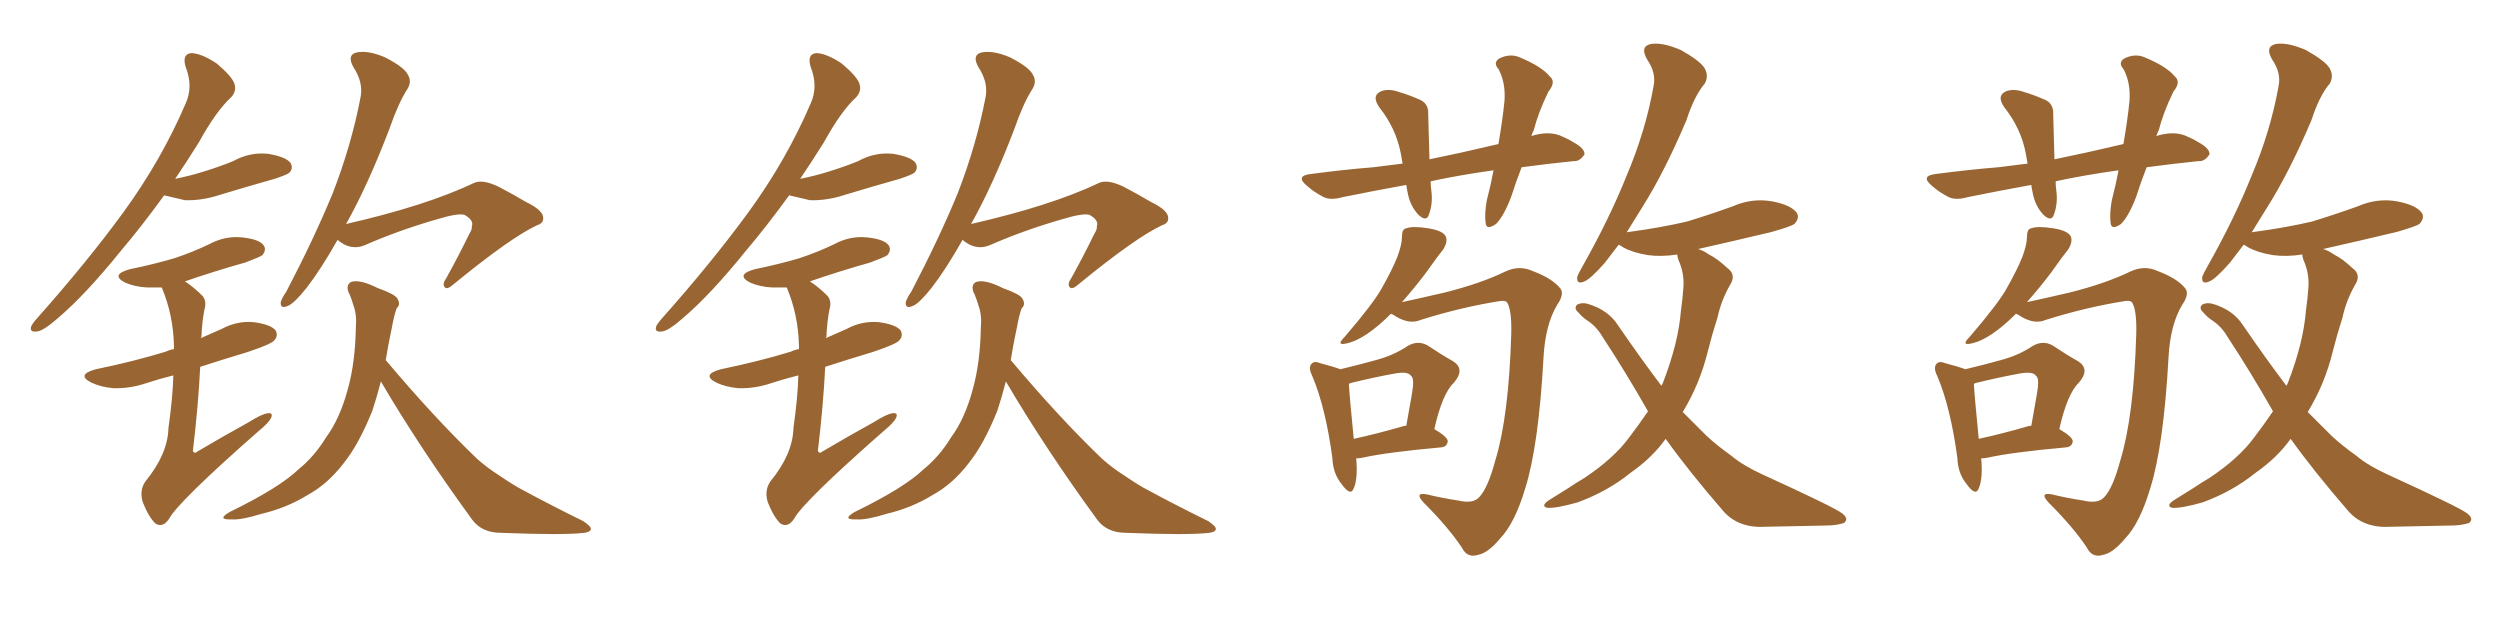 <svg xmlns="http://www.w3.org/2000/svg" xmlns:xlink="http://www.w3.org/1999/xlink" width="600" height="150"><path fill="#996633" padding="10" d="M39.40 46.88L39.40 46.88Q33.98 54.35 29.00 60.21L29.00 60.21Q20.51 70.75 13.77 76.46L13.77 76.46Q10.40 79.39 8.94 79.54L8.94 79.54Q7.03 79.83 7.47 78.37L7.47 78.37Q7.76 77.64 9.08 76.17L9.08 76.17Q20.80 62.99 29.59 50.98L29.59 50.98Q38.67 38.53 44.53 24.90L44.53 24.90Q46.44 20.80 44.53 15.97L44.53 15.97Q43.65 12.89 46.00 12.74L46.00 12.74Q48.49 12.89 52.00 15.23L52.00 15.23Q55.66 18.31 56.25 20.07L56.25 20.07Q56.84 21.83 55.52 23.29L55.52 23.29Q51.86 26.66 47.75 34.13L47.75 34.13Q44.82 38.82 42.04 42.92L42.04 42.92Q45.70 42.19 48.93 41.16L48.93 41.16Q52.73 39.99 55.96 38.67L55.96 38.67Q59.91 36.47 64.31 36.91L64.31 36.91Q68.70 37.65 69.73 39.11L69.73 39.11Q70.46 40.43 69.43 41.46L69.43 41.46Q68.99 41.89 65.92 42.92L65.92 42.92Q59.18 44.82 52.88 46.73L52.88 46.73Q48.49 48.19 44.38 48.05L44.38 48.05Q41.75 47.46 39.40 46.88ZM41.60 90.09L41.60 90.09Q38.09 90.97 35.01 91.99L35.01 91.99Q31.05 93.31 27.10 93.16L27.10 93.16Q24.17 92.87 21.97 91.85L21.97 91.85Q18.16 89.94 23.00 88.62L23.00 88.62Q32.23 86.72 39.84 84.38L39.84 84.38Q40.72 83.94 41.75 83.79L41.75 83.79Q41.75 83.20 41.75 83.06L41.75 83.06Q41.60 75.59 38.82 68.99L38.82 68.99Q36.77 68.99 35.30 68.99L35.30 68.99Q32.37 68.85 30.03 67.82L30.03 67.82Q26.37 65.92 31.20 64.60L31.20 64.60Q36.91 63.43 41.89 61.96L41.89 61.96Q46.29 60.50 50.24 58.59L50.24 58.59Q54.05 56.54 58.15 56.98L58.15 56.98Q62.26 57.42 63.28 58.89L63.28 58.89Q64.01 59.91 62.99 61.23L62.99 61.23Q62.40 61.67 58.89 62.99L58.89 62.99Q51.12 65.19 44.38 67.53L44.38 67.53Q46.44 68.85 48.63 71.04L48.63 71.04Q49.66 72.36 49.07 74.27L49.07 74.27Q48.49 77.20 48.34 80.86L48.34 80.86Q48.19 81.01 48.19 81.15L48.19 81.15Q50.83 79.98 53.17 78.96L53.17 78.96Q56.98 76.90 61.08 77.34L61.08 77.34Q65.19 77.93 66.21 79.39L66.21 79.39Q66.80 80.71 65.77 81.74L65.77 81.74Q65.04 82.62 59.33 84.52L59.33 84.52Q53.47 86.28 48.05 88.04L48.05 88.04Q47.61 97.12 46.29 108.25L46.29 108.25Q46.73 108.98 47.31 108.40L47.31 108.40Q53.76 104.59 59.62 101.37L59.62 101.37Q62.84 99.32 64.31 99.17L64.31 99.17Q65.63 99.02 65.04 100.34L65.04 100.34Q64.45 101.51 62.11 103.42L62.11 103.42Q42.77 120.41 40.58 124.51L40.58 124.51Q39.11 126.71 37.35 125.68L37.35 125.68Q35.74 124.22 34.28 120.56L34.28 120.56Q33.40 117.77 34.86 115.58L34.86 115.58Q40.28 108.98 40.43 102.69L40.43 102.69Q41.46 95.51 41.60 90.09ZM81.01 57.57L81.01 57.57Q77.05 64.60 73.54 69.14L73.54 69.14Q70.61 72.80 69.14 73.39L69.14 73.39Q67.24 74.27 67.38 72.51L67.38 72.51Q67.68 71.48 68.70 70.02L68.70 70.02Q75.29 57.42 79.83 46.44L79.83 46.44Q84.38 34.72 86.57 23.14L86.57 23.14Q87.16 19.63 84.81 16.11L84.81 16.11Q83.20 13.18 85.55 12.60L85.55 12.60Q88.33 12.01 92.43 13.77L92.43 13.77Q96.97 16.11 97.85 17.87L97.85 17.87Q98.88 19.48 97.85 21.24L97.85 21.24Q95.65 24.61 93.46 30.91L93.46 30.91Q88.33 44.38 83.06 53.76L83.06 53.76Q102.25 49.37 113.67 43.95L113.67 43.95Q115.72 42.92 119.68 44.82L119.68 44.82Q123.05 46.58 126.27 48.49L126.27 48.49Q130.52 50.54 130.37 52.44L130.37 52.44Q130.37 53.61 128.91 54.05L128.91 54.05Q122.61 56.98 108.98 68.12L108.98 68.12Q107.37 69.58 106.79 68.99L106.79 68.99Q106.05 68.26 107.08 66.80L107.08 66.80Q110.01 61.52 112.65 56.10L112.65 56.10Q113.38 54.93 113.23 54.35L113.23 54.35Q113.82 52.88 111.47 51.56L111.47 51.56Q109.86 51.12 105.03 52.59L105.03 52.59Q95.80 55.22 87.45 58.89L87.45 58.89Q84.08 60.21 81.01 57.57ZM91.41 91.55L91.41 91.55L91.41 91.55Q90.38 95.51 89.36 98.58L89.36 98.58Q86.13 106.64 82.47 111.18L82.47 111.18Q78.66 116.16 73.83 118.80L73.83 118.80Q68.85 121.88 62.70 123.34L62.70 123.34Q58.01 124.80 55.66 124.66L55.66 124.66Q51.86 124.80 55.08 122.90L55.08 122.90Q67.09 117.04 71.63 112.65L71.63 112.65Q75.44 109.57 78.22 105.03L78.22 105.03Q81.59 100.49 83.50 93.31L83.50 93.31Q85.25 87.01 85.40 78.66L85.40 78.66Q85.69 75.59 84.81 73.24L84.81 73.24Q84.38 71.78 83.94 70.75L83.94 70.75Q82.76 68.55 84.23 67.68L84.23 67.68Q86.28 66.94 90.67 69.14L90.67 69.14Q94.78 70.61 95.36 71.63L95.36 71.63Q96.24 73.10 95.21 73.97L95.21 73.97Q94.63 75.44 94.04 78.66L94.04 78.66Q93.16 82.76 92.58 86.43L92.58 86.43Q104.30 100.34 114.55 110.16L114.55 110.16Q117.04 112.35 119.82 114.11L119.82 114.11Q123.49 116.60 125.24 117.48L125.24 117.48Q131.98 121.14 140.04 125.10L140.04 125.10Q141.94 126.42 141.80 127.00L141.80 127.00Q141.65 127.73 140.19 127.88L140.19 127.88Q135.35 128.47 120.26 127.88L120.26 127.88Q115.72 127.88 113.38 124.80L113.38 124.80Q100.78 107.52 91.41 91.55ZM189.40 46.88L189.40 46.88Q183.98 54.35 179.00 60.21L179.00 60.21Q170.51 70.75 163.77 76.46L163.77 76.46Q160.40 79.39 158.94 79.54L158.94 79.54Q157.03 79.83 157.47 78.37L157.47 78.37Q157.76 77.64 159.08 76.17L159.08 76.17Q170.80 62.99 179.59 50.98L179.59 50.98Q188.67 38.53 194.53 24.90L194.53 24.90Q196.44 20.80 194.53 15.97L194.53 15.97Q193.65 12.89 196.00 12.74L196.00 12.74Q198.49 12.89 202.00 15.23L202.00 15.23Q205.66 18.31 206.25 20.07L206.25 20.07Q206.84 21.83 205.52 23.29L205.52 23.29Q201.86 26.66 197.75 34.13L197.75 34.13Q194.82 38.82 192.04 42.92L192.04 42.92Q195.70 42.19 198.93 41.16L198.93 41.16Q202.73 39.99 205.96 38.67L205.96 38.67Q209.91 36.47 214.31 36.91L214.31 36.91Q218.70 37.65 219.73 39.11L219.73 39.11Q220.46 40.43 219.43 41.46L219.43 41.46Q218.99 41.89 215.92 42.92L215.92 42.92Q209.18 44.82 202.88 46.73L202.88 46.73Q198.49 48.19 194.38 48.05L194.38 48.05Q191.75 47.46 189.40 46.88ZM191.60 90.09L191.60 90.09Q188.09 90.97 185.01 91.99L185.01 91.99Q181.05 93.31 177.10 93.16L177.10 93.16Q174.17 92.87 171.97 91.85L171.97 91.85Q168.16 89.94 173.00 88.62L173.00 88.62Q182.23 86.72 189.84 84.38L189.84 84.38Q190.72 83.94 191.75 83.79L191.75 83.79Q191.75 83.20 191.75 83.06L191.75 83.06Q191.60 75.59 188.82 68.99L188.82 68.99Q186.77 68.99 185.30 68.99L185.30 68.99Q182.37 68.85 180.03 67.82L180.03 67.82Q176.37 65.92 181.20 64.60L181.20 64.60Q186.91 63.43 191.89 61.96L191.89 61.96Q196.29 60.50 200.24 58.59L200.24 58.59Q204.05 56.54 208.15 56.98L208.15 56.98Q212.26 57.42 213.28 58.89L213.28 58.89Q214.01 59.91 212.99 61.23L212.99 61.23Q212.40 61.67 208.89 62.99L208.89 62.99Q201.12 65.19 194.38 67.53L194.38 67.53Q196.44 68.85 198.63 71.04L198.63 71.04Q199.66 72.36 199.07 74.27L199.07 74.27Q198.49 77.20 198.34 80.86L198.34 80.86Q198.19 81.01 198.19 81.15L198.19 81.15Q200.83 79.98 203.17 78.96L203.17 78.96Q206.98 76.90 211.08 77.34L211.08 77.34Q215.19 77.93 216.21 79.39L216.21 79.39Q216.80 80.71 215.77 81.74L215.77 81.74Q215.04 82.62 209.33 84.52L209.33 84.52Q203.47 86.28 198.05 88.04L198.05 88.04Q197.61 97.12 196.29 108.25L196.29 108.25Q196.73 108.98 197.31 108.40L197.31 108.40Q203.76 104.59 209.62 101.37L209.62 101.37Q212.84 99.32 214.31 99.17L214.31 99.17Q215.63 99.02 215.04 100.34L215.04 100.34Q214.45 101.51 212.11 103.42L212.11 103.42Q192.77 120.41 190.58 124.51L190.58 124.51Q189.11 126.71 187.35 125.68L187.35 125.68Q185.74 124.22 184.28 120.56L184.28 120.56Q183.40 117.77 184.86 115.58L184.86 115.58Q190.28 108.98 190.43 102.69L190.43 102.69Q191.46 95.51 191.60 90.09ZM231.01 57.57L231.01 57.57Q227.05 64.60 223.54 69.14L223.54 69.14Q220.61 72.80 219.14 73.39L219.14 73.39Q217.24 74.27 217.38 72.51L217.38 72.51Q217.68 71.48 218.70 70.02L218.70 70.02Q225.29 57.42 229.83 46.44L229.83 46.44Q234.38 34.72 236.57 23.14L236.57 23.14Q237.16 19.63 234.81 16.11L234.81 16.11Q233.20 13.18 235.55 12.60L235.55 12.60Q238.33 12.01 242.43 13.77L242.43 13.77Q246.97 16.11 247.85 17.87L247.85 17.87Q248.88 19.48 247.85 21.24L247.85 21.24Q245.65 24.61 243.46 30.91L243.46 30.91Q238.33 44.38 233.06 53.76L233.06 53.76Q252.25 49.37 263.67 43.95L263.67 43.95Q265.72 42.92 269.68 44.82L269.68 44.82Q273.05 46.58 276.27 48.49L276.27 48.49Q280.52 50.54 280.37 52.44L280.37 52.44Q280.37 53.61 278.91 54.05L278.91 54.05Q272.61 56.98 258.98 68.12L258.98 68.12Q257.37 69.58 256.79 68.99L256.79 68.99Q256.05 68.26 257.08 66.80L257.08 66.80Q260.01 61.52 262.65 56.10L262.65 56.10Q263.38 54.93 263.23 54.35L263.23 54.35Q263.82 52.88 261.47 51.56L261.47 51.56Q259.86 51.12 255.03 52.59L255.03 52.59Q245.80 55.22 237.45 58.89L237.45 58.89Q234.08 60.21 231.01 57.57ZM241.41 91.55L241.41 91.55L241.41 91.55Q240.38 95.51 239.36 98.58L239.36 98.58Q236.13 106.64 232.47 111.18L232.47 111.18Q228.66 116.16 223.83 118.80L223.83 118.80Q218.85 121.88 212.70 123.34L212.70 123.34Q208.01 124.80 205.66 124.66L205.66 124.66Q201.86 124.80 205.08 122.90L205.08 122.90Q217.09 117.04 221.63 112.65L221.63 112.65Q225.44 109.57 228.22 105.03L228.22 105.03Q231.59 100.49 233.50 93.31L233.50 93.31Q235.25 87.01 235.40 78.66L235.40 78.66Q235.69 75.59 234.81 73.24L234.81 73.24Q234.38 71.78 233.94 70.75L233.94 70.75Q232.76 68.55 234.23 67.68L234.23 67.68Q236.28 66.94 240.67 69.14L240.67 69.14Q244.78 70.61 245.36 71.63L245.36 71.63Q246.24 73.10 245.21 73.97L245.21 73.97Q244.63 75.44 244.04 78.66L244.04 78.66Q243.16 82.76 242.58 86.43L242.58 86.43Q254.30 100.34 264.55 110.16L264.55 110.16Q267.04 112.35 269.82 114.11L269.82 114.11Q273.49 116.60 275.24 117.48L275.24 117.48Q281.98 121.14 290.04 125.10L290.04 125.10Q291.94 126.42 291.80 127.00L291.80 127.00Q291.65 127.73 290.19 127.88L290.19 127.88Q285.35 128.47 270.26 127.88L270.26 127.88Q265.72 127.88 263.38 124.80L263.38 124.80Q250.78 107.52 241.41 91.55ZM358.45 40.87L358.45 40.87Q350.10 42.04 343.36 43.51L343.36 43.51Q343.36 44.68 343.51 45.70L343.51 45.70Q343.95 48.78 342.92 51.56L342.92 51.56Q342.33 53.32 340.43 51.56L340.43 51.56Q338.53 49.51 337.94 46.73L337.94 46.73Q337.65 45.41 337.50 44.38L337.50 44.38Q329.44 45.85 322.27 47.31L322.27 47.31Q319.19 48.19 317.43 47.17L317.43 47.17Q315.23 46.00 313.77 44.68L313.77 44.68Q310.69 42.19 314.65 41.75L314.65 41.75Q322.41 40.72 329.59 40.14L329.59 40.14Q332.96 39.70 336.62 39.26L336.62 39.26Q336.33 37.79 336.18 36.77L336.18 36.77Q335.01 30.76 331.05 25.78L331.05 25.78Q329.00 22.85 331.64 21.83L331.64 21.83Q333.54 21.24 335.89 22.12L335.89 22.12Q337.94 22.71 340.28 23.73L340.28 23.73Q342.92 24.61 342.77 27.39L342.77 27.39Q342.92 31.93 343.07 38.23L343.07 38.23Q346.58 37.50 350.68 36.62L350.68 36.62Q355.08 35.60 359.62 34.57L359.62 34.57Q360.64 28.71 361.08 24.17L361.08 24.17Q361.38 19.78 359.62 16.55L359.62 16.55Q358.30 15.09 359.77 14.06L359.77 14.06Q362.40 12.74 364.75 13.77L364.75 13.77Q370.02 15.97 371.92 18.31L371.92 18.31Q373.54 19.63 371.63 21.97L371.63 21.97Q369.14 27.10 368.12 31.20L368.12 31.20Q367.68 32.08 367.53 32.67L367.53 32.67Q368.26 32.37 369.14 32.23L369.14 32.23Q372.07 31.64 374.41 32.52L374.41 32.52Q376.46 33.40 377.34 33.98L377.34 33.98Q380.42 35.60 380.27 37.06L380.27 37.06Q379.10 38.82 377.64 38.67L377.64 38.67Q371.78 39.26 365.19 40.14L365.19 40.14Q363.72 43.95 362.70 47.17L362.70 47.17Q360.94 51.86 359.03 53.76L359.03 53.76Q356.69 55.37 356.54 53.47L356.54 53.47Q356.25 51.27 356.84 48.05L356.84 48.05Q357.86 44.09 358.45 40.87ZM333.84 75.29L333.84 75.29Q330.76 78.37 328.13 80.13L328.13 80.13Q325.49 81.88 323.58 82.32L323.58 82.32Q320.36 83.20 322.71 80.86L322.71 80.86Q329.74 72.66 331.64 69.14L331.64 69.14Q333.98 65.04 335.30 61.82L335.30 61.82Q336.47 58.74 336.47 56.84L336.47 56.84Q336.47 54.93 337.50 54.79L337.50 54.79Q339.11 54.20 342.77 54.79L342.77 54.79Q346.44 55.37 347.02 56.84L347.02 56.84Q347.46 58.01 346.44 59.77L346.44 59.77Q345.12 61.38 342.33 65.33L342.33 65.33Q339.70 68.85 336.47 72.51L336.47 72.51Q340.58 71.63 346.88 70.17L346.88 70.17Q355.52 67.97 361.23 65.19L361.23 65.19Q364.60 63.57 367.82 65.04L367.82 65.04Q372.51 66.80 374.41 69.14L374.41 69.14Q375.59 70.46 373.68 73.24L373.68 73.24Q370.90 77.93 370.46 85.55L370.46 85.55Q369.29 106.93 366.06 117.19L366.06 117.19Q363.57 125.54 360.06 129.20L360.06 129.20Q357.13 132.71 354.79 133.15L354.79 133.15Q352.15 134.03 350.83 131.40L350.83 131.40Q347.61 126.56 341.75 120.70L341.75 120.70Q339.26 118.07 342.48 118.65L342.48 118.65Q346.00 119.53 349.95 120.12L349.95 120.12Q353.61 121.00 355.08 119.24L355.08 119.24Q357.13 117.04 358.89 110.45L358.89 110.45Q362.11 99.90 362.70 80.13L362.70 80.13Q362.84 74.71 361.82 72.80L361.82 72.80Q361.52 72.07 360.21 72.22L360.21 72.22Q350.83 73.68 341.02 76.76L341.02 76.76Q338.38 77.93 335.16 76.03L335.16 76.03Q334.28 75.44 333.84 75.29ZM325.49 110.01L325.49 110.01Q325.93 114.84 324.90 117.19L324.90 117.19Q324.17 119.24 321.97 116.16L321.97 116.16Q319.92 113.67 319.78 110.01L319.78 110.01Q318.16 97.85 314.94 90.23L314.94 90.23Q313.92 88.18 314.79 87.30L314.79 87.30Q315.38 86.57 316.85 87.16L316.85 87.16Q320.21 88.04 321.68 88.62L321.68 88.62Q326.51 87.45 330.18 86.43L330.18 86.43Q334.57 85.25 337.79 83.06L337.79 83.06Q340.28 81.59 342.63 82.91L342.63 82.91Q346.14 85.25 348.78 86.72L348.78 86.72Q351.71 88.62 348.93 91.85L348.93 91.85Q346.14 94.48 344.24 102.98L344.24 102.98Q347.46 104.88 347.46 105.91L347.46 105.91Q347.31 107.23 345.85 107.37L345.85 107.37Q332.81 108.54 326.95 109.86L326.95 109.86Q326.07 110.01 325.49 110.01ZM336.91 102.25L336.91 102.25Q337.35 102.10 337.50 102.25L337.50 102.25Q338.23 98.29 338.82 94.78L338.82 94.78Q339.55 90.82 338.67 90.23L338.67 90.23Q337.94 89.06 334.72 89.65L334.72 89.65Q329.88 90.53 324.46 91.85L324.46 91.85Q323.88 91.99 323.73 92.14L323.73 92.14Q323.88 95.07 324.90 105.32L324.90 105.32Q330.32 104.15 336.91 102.25ZM399.76 105.32L399.76 105.32L399.76 105.32Q396.53 109.86 391.26 113.53L391.26 113.53Q385.84 117.92 378.66 120.56L378.66 120.56Q373.54 122.02 371.34 121.88L371.34 121.88Q369.73 121.44 371.63 120.12L371.63 120.12Q373.97 118.65 376.32 117.19L376.32 117.19Q378.52 115.72 380.27 114.70L380.27 114.70Q387.30 110.01 390.97 105.03L390.97 105.03Q393.31 101.95 395.51 98.73L395.51 98.73Q395.36 98.44 395.36 98.44L395.36 98.44Q390.38 89.65 384.52 80.71L384.52 80.71Q383.06 78.22 380.71 76.76L380.71 76.76Q379.69 76.03 378.81 75L378.81 75Q377.64 73.97 378.52 73.10L378.52 73.10Q379.69 72.51 381.15 72.95L381.15 72.95Q385.99 74.41 388.33 78.08L388.33 78.08Q393.75 85.99 398.73 92.58L398.73 92.58Q399.02 92.14 399.17 91.70L399.17 91.70Q402.83 82.18 403.42 74.56L403.42 74.56Q403.86 71.48 404.00 69.14L404.00 69.14Q404.30 65.63 402.83 62.40L402.83 62.40Q402.54 61.52 402.54 61.08L402.54 61.08Q398.73 61.67 395.51 61.23L395.51 61.23Q391.85 60.64 389.50 59.33L389.50 59.33Q388.92 58.89 388.48 58.74L388.48 58.74Q386.57 61.23 385.11 63.13L385.11 63.13Q381.74 66.94 380.27 67.53L380.27 67.53Q378.37 68.41 378.52 66.50L378.52 66.50Q378.81 65.63 379.83 63.87L379.83 63.87Q386.28 52.44 390.38 42.19L390.38 42.19Q394.92 31.49 396.83 20.80L396.83 20.80Q397.56 17.58 395.36 14.36L395.36 14.36Q393.46 11.13 396.24 10.55L396.24 10.55Q399.02 10.11 403.42 12.01L403.42 12.01Q408.11 14.65 409.13 16.41L409.13 16.41Q410.16 18.31 409.13 20.07L409.13 20.07Q406.64 23.00 404.74 28.86L404.74 28.86Q399.46 41.31 394.19 49.66L394.19 49.66Q392.14 53.03 390.38 55.81L390.38 55.81Q390.53 55.66 390.97 55.66L390.97 55.66Q398.58 54.64 404.88 53.17L404.88 53.17Q410.60 51.42 415.87 49.51L415.87 49.51Q420.56 47.46 425.39 48.34L425.39 48.34Q429.93 49.22 431.25 51.12L431.25 51.12Q431.98 52.29 430.66 53.76L430.66 53.76Q429.79 54.35 425.24 55.66L425.24 55.66Q416.02 57.86 407.52 59.77L407.52 59.77Q408.69 60.06 410.16 61.08L410.16 61.08Q412.21 62.11 414.55 64.31L414.55 64.31Q416.75 65.92 415.28 68.26L415.28 68.26Q413.09 72.07 412.21 76.17L412.21 76.17Q410.89 80.27 409.86 84.38L409.86 84.38Q407.96 92.14 403.86 98.88L403.86 98.88Q406.79 101.81 409.57 104.59L409.57 104.59Q411.91 106.79 415.58 109.42L415.58 109.42Q418.36 111.77 423.19 113.96L423.19 113.96Q440.19 121.73 442.09 123.19L442.09 123.19Q443.85 124.51 442.53 125.54L442.53 125.54Q440.48 126.12 438.57 126.12L438.57 126.12Q432.42 126.27 423.93 126.42L423.93 126.42Q417.33 126.86 413.67 122.75L413.67 122.75Q405.18 112.94 399.76 105.32ZM508.45 40.87L508.45 40.87Q500.10 42.04 493.36 43.51L493.36 43.51Q493.36 44.68 493.51 45.70L493.51 45.70Q493.95 48.78 492.92 51.56L492.92 51.56Q492.33 53.32 490.43 51.56L490.43 51.56Q488.53 49.51 487.94 46.73L487.94 46.73Q487.65 45.41 487.50 44.38L487.50 44.38Q479.44 45.85 472.27 47.31L472.27 47.31Q469.19 48.19 467.43 47.17L467.43 47.17Q465.23 46.00 463.77 44.68L463.77 44.68Q460.69 42.19 464.65 41.75L464.65 41.75Q472.41 40.72 479.59 40.14L479.59 40.14Q482.96 39.70 486.62 39.26L486.62 39.26Q486.33 37.79 486.18 36.77L486.18 36.77Q485.01 30.76 481.05 25.78L481.05 25.78Q479.00 22.85 481.64 21.83L481.64 21.83Q483.54 21.24 485.89 22.12L485.89 22.12Q487.94 22.71 490.28 23.73L490.28 23.73Q492.92 24.61 492.77 27.39L492.77 27.39Q492.92 31.93 493.07 38.23L493.07 38.23Q496.58 37.50 500.68 36.62L500.68 36.62Q505.08 35.60 509.62 34.57L509.62 34.57Q510.64 28.71 511.08 24.17L511.08 24.17Q511.38 19.78 509.62 16.55L509.62 16.55Q508.30 15.09 509.77 14.06L509.77 14.06Q512.40 12.74 514.75 13.77L514.75 13.77Q520.02 15.97 521.92 18.31L521.92 18.31Q523.54 19.63 521.63 21.97L521.63 21.97Q519.14 27.10 518.12 31.20L518.12 31.20Q517.68 32.08 517.53 32.67L517.53 32.67Q518.26 32.37 519.14 32.23L519.14 32.23Q522.07 31.64 524.41 32.52L524.41 32.52Q526.46 33.40 527.34 33.98L527.34 33.98Q530.42 35.60 530.27 37.06L530.27 37.06Q529.10 38.82 527.64 38.67L527.64 38.67Q521.78 39.26 515.19 40.14L515.19 40.14Q513.72 43.95 512.70 47.17L512.70 47.17Q510.94 51.86 509.03 53.76L509.03 53.76Q506.69 55.37 506.54 53.47L506.54 53.47Q506.25 51.27 506.84 48.05L506.84 48.05Q507.86 44.09 508.45 40.87ZM483.84 75.29L483.84 75.29Q480.76 78.37 478.13 80.13L478.13 80.13Q475.49 81.88 473.58 82.32L473.58 82.32Q470.36 83.20 472.71 80.86L472.71 80.86Q479.74 72.66 481.64 69.14L481.64 69.14Q483.98 65.04 485.30 61.82L485.30 61.82Q486.47 58.74 486.47 56.84L486.47 56.84Q486.47 54.93 487.50 54.79L487.50 54.79Q489.11 54.20 492.77 54.79L492.77 54.79Q496.44 55.37 497.02 56.84L497.02 56.84Q497.46 58.01 496.44 59.77L496.44 59.77Q495.12 61.38 492.33 65.33L492.33 65.33Q489.70 68.85 486.47 72.51L486.47 72.51Q490.58 71.63 496.88 70.17L496.88 70.17Q505.52 67.97 511.23 65.19L511.23 65.19Q514.60 63.57 517.82 65.04L517.82 65.04Q522.51 66.80 524.41 69.14L524.41 69.14Q525.59 70.46 523.68 73.24L523.68 73.24Q520.90 77.93 520.46 85.55L520.46 85.55Q519.29 106.93 516.06 117.19L516.06 117.19Q513.57 125.54 510.06 129.20L510.06 129.20Q507.13 132.71 504.79 133.15L504.79 133.15Q502.15 134.03 500.83 131.40L500.83 131.40Q497.61 126.56 491.75 120.70L491.75 120.70Q489.26 118.07 492.48 118.65L492.48 118.65Q496.00 119.53 499.95 120.12L499.95 120.12Q503.61 121.00 505.08 119.24L505.08 119.24Q507.13 117.04 508.89 110.45L508.89 110.45Q512.11 99.90 512.70 80.13L512.70 80.13Q512.84 74.71 511.82 72.80L511.82 72.80Q511.52 72.07 510.21 72.22L510.21 72.22Q500.83 73.68 491.02 76.76L491.02 76.76Q488.38 77.93 485.16 76.03L485.16 76.03Q484.28 75.44 483.84 75.29ZM475.49 110.01L475.49 110.01Q475.93 114.84 474.90 117.19L474.90 117.19Q474.17 119.24 471.97 116.16L471.97 116.16Q469.92 113.67 469.78 110.01L469.78 110.01Q468.16 97.85 464.94 90.23L464.94 90.23Q463.92 88.18 464.79 87.30L464.79 87.30Q465.38 86.57 466.85 87.16L466.85 87.16Q470.21 88.04 471.68 88.62L471.68 88.62Q476.51 87.45 480.18 86.43L480.18 86.43Q484.57 85.25 487.79 83.06L487.79 83.06Q490.28 81.59 492.63 82.91L492.63 82.91Q496.14 85.25 498.78 86.72L498.78 86.72Q501.71 88.62 498.93 91.85L498.93 91.85Q496.14 94.48 494.24 102.98L494.24 102.98Q497.46 104.88 497.46 105.91L497.46 105.91Q497.31 107.23 495.85 107.37L495.85 107.37Q482.81 108.54 476.95 109.86L476.95 109.86Q476.07 110.01 475.49 110.01ZM486.91 102.25L486.91 102.25Q487.35 102.10 487.50 102.25L487.50 102.25Q488.23 98.29 488.82 94.78L488.82 94.78Q489.55 90.82 488.67 90.23L488.67 90.23Q487.94 89.06 484.72 89.65L484.72 89.65Q479.88 90.53 474.46 91.85L474.46 91.85Q473.88 91.99 473.73 92.14L473.73 92.14Q473.88 95.07 474.90 105.32L474.90 105.32Q480.32 104.15 486.91 102.25ZM549.76 105.32L549.76 105.32L549.76 105.32Q546.53 109.86 541.26 113.53L541.26 113.53Q535.84 117.92 528.66 120.56L528.66 120.56Q523.54 122.02 521.34 121.88L521.34 121.88Q519.73 121.44 521.63 120.12L521.63 120.12Q523.97 118.65 526.32 117.19L526.32 117.19Q528.52 115.72 530.27 114.70L530.27 114.70Q537.30 110.01 540.97 105.03L540.97 105.03Q543.31 101.95 545.51 98.73L545.51 98.73Q545.36 98.44 545.36 98.44L545.36 98.44Q540.38 89.65 534.52 80.71L534.52 80.71Q533.06 78.22 530.71 76.76L530.71 76.76Q529.69 76.03 528.81 75L528.81 75Q527.64 73.97 528.52 73.10L528.52 73.10Q529.69 72.51 531.15 72.95L531.15 72.95Q535.99 74.41 538.33 78.08L538.33 78.08Q543.75 85.99 548.73 92.58L548.73 92.58Q549.02 92.14 549.17 91.70L549.17 91.70Q552.83 82.18 553.42 74.56L553.42 74.56Q553.86 71.48 554.00 69.14L554.00 69.14Q554.30 65.63 552.83 62.40L552.83 62.40Q552.54 61.52 552.54 61.08L552.54 61.08Q548.73 61.67 545.51 61.23L545.51 61.23Q541.85 60.64 539.50 59.33L539.50 59.33Q538.92 58.89 538.48 58.74L538.48 58.74Q536.57 61.23 535.11 63.13L535.11 63.13Q531.74 66.94 530.27 67.53L530.27 67.53Q528.37 68.41 528.52 66.50L528.52 66.50Q528.81 65.63 529.83 63.87L529.83 63.87Q536.28 52.44 540.38 42.19L540.38 42.19Q544.92 31.49 546.83 20.80L546.83 20.80Q547.56 17.58 545.36 14.36L545.36 14.36Q543.46 11.13 546.24 10.55L546.24 10.55Q549.02 10.11 553.42 12.01L553.42 12.01Q558.11 14.65 559.13 16.41L559.13 16.41Q560.16 18.31 559.13 20.07L559.13 20.07Q556.64 23.00 554.74 28.86L554.74 28.86Q549.46 41.31 544.19 49.66L544.19 49.66Q542.14 53.03 540.38 55.81L540.38 55.81Q540.53 55.66 540.97 55.66L540.97 55.66Q548.58 54.64 554.88 53.17L554.88 53.17Q560.60 51.42 565.87 49.51L565.87 49.51Q570.56 47.46 575.39 48.34L575.39 48.34Q579.93 49.22 581.25 51.12L581.25 51.12Q581.98 52.29 580.66 53.76L580.66 53.76Q579.79 54.35 575.24 55.66L575.24 55.66Q566.02 57.86 557.52 59.77L557.52 59.77Q558.69 60.06 560.16 61.08L560.16 61.08Q562.21 62.11 564.55 64.31L564.55 64.31Q566.75 65.92 565.28 68.26L565.28 68.26Q563.09 72.07 562.21 76.17L562.21 76.17Q560.89 80.27 559.86 84.38L559.86 84.38Q557.96 92.14 553.86 98.88L553.86 98.88Q556.79 101.81 559.57 104.59L559.57 104.59Q561.91 106.79 565.58 109.42L565.58 109.42Q568.36 111.77 573.19 113.96L573.19 113.96Q590.19 121.73 592.09 123.19L592.09 123.19Q593.85 124.51 592.53 125.54L592.53 125.54Q590.48 126.12 588.57 126.12L588.57 126.12Q582.42 126.27 573.93 126.42L573.93 126.42Q567.33 126.86 563.67 122.75L563.67 122.75Q555.18 112.94 549.76 105.32Z"/></svg>
